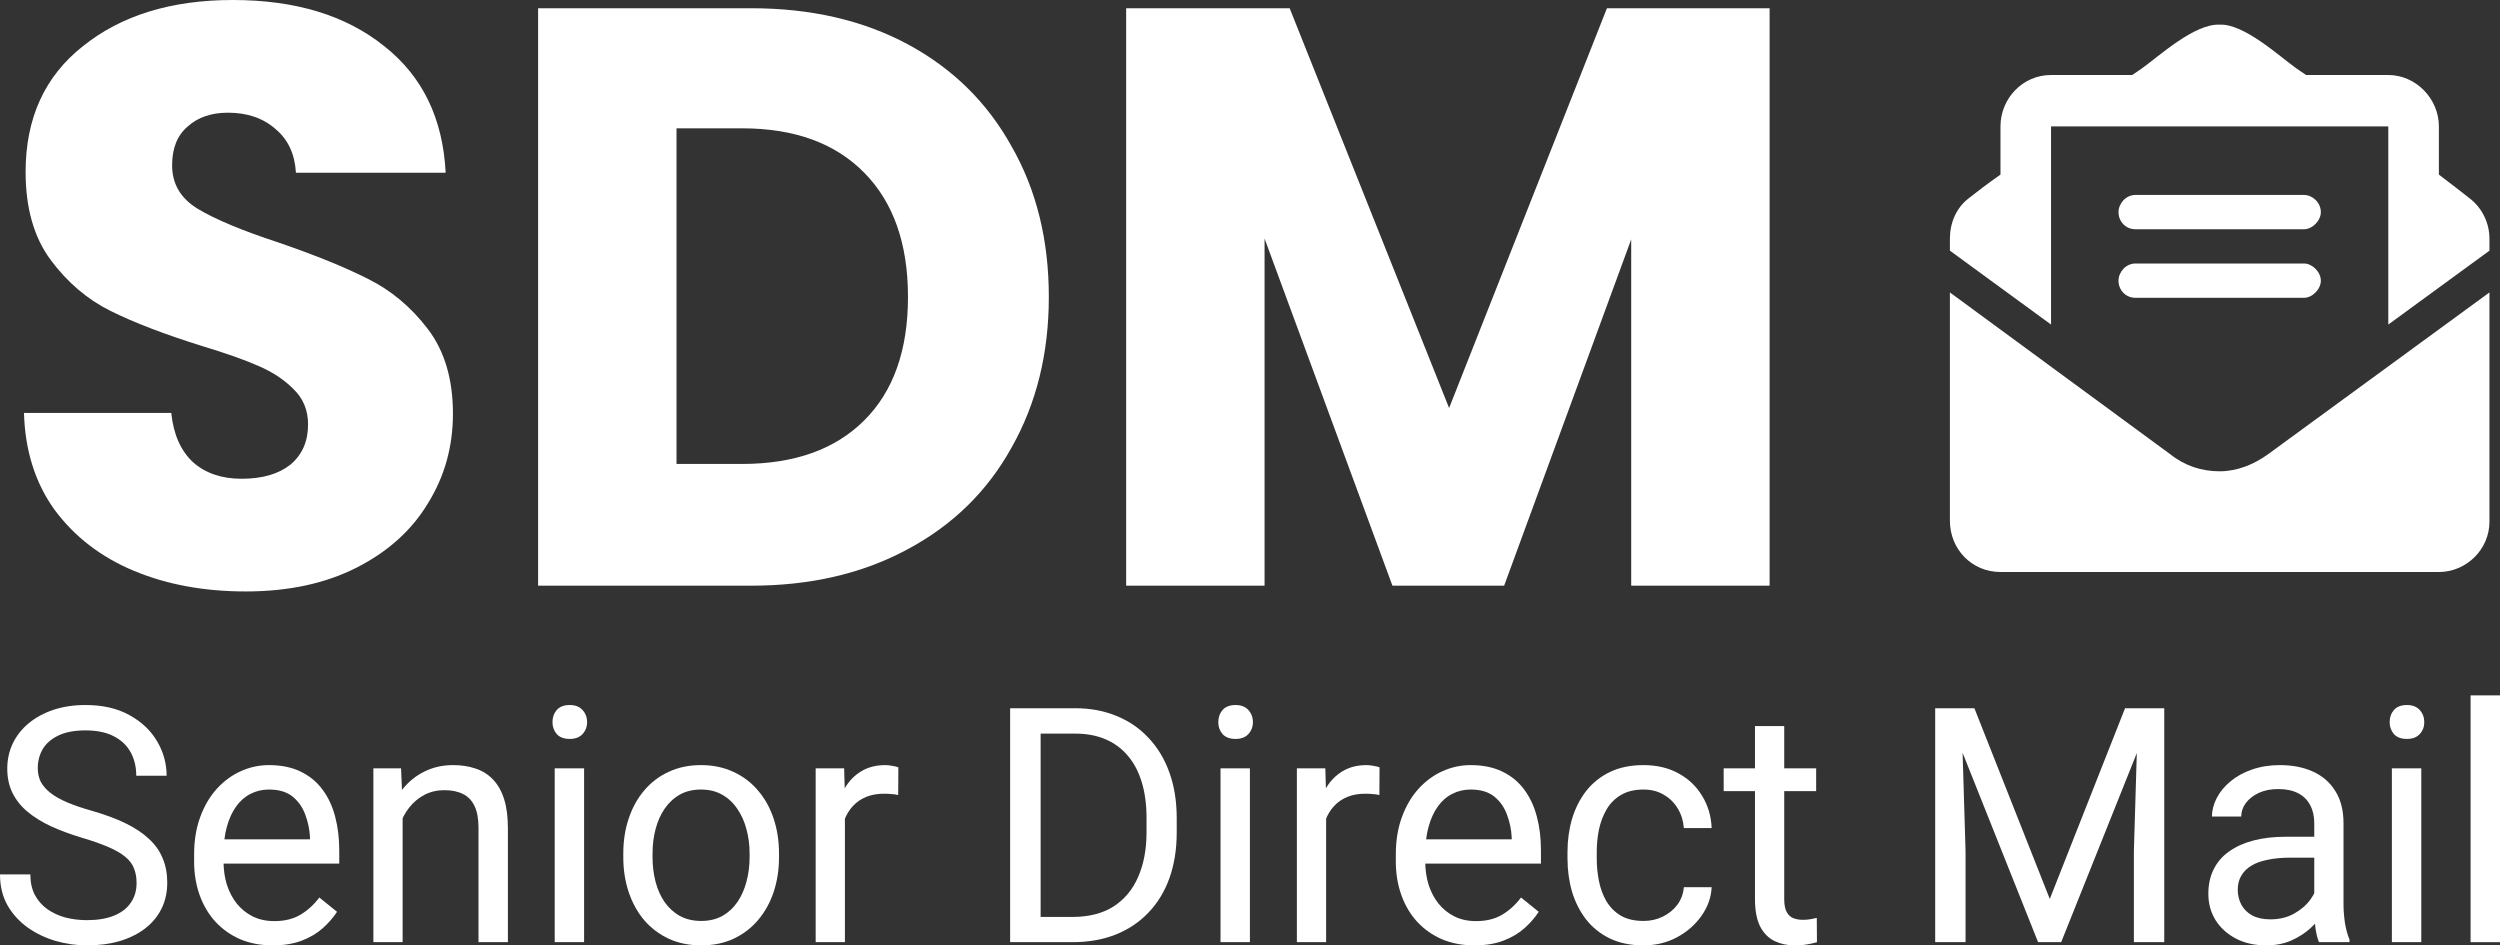 <svg width="119" height="45" viewBox="0 0 119 45" fill="none" xmlns="http://www.w3.org/2000/svg">
<rect x="0" y="0" width="119" height="45" fill="#333333" stroke="none"/>
<path d="M11.697 28.153C9.72 28.153 7.948 27.827 6.381 27.174C4.814 26.522 3.556 25.556 2.605 24.277C1.681 22.998 1.193 21.458 1.142 19.657H8.153C8.256 20.674 8.603 21.458 9.193 22.006C9.784 22.528 10.555 22.789 11.505 22.789C12.481 22.789 13.251 22.567 13.816 22.123C14.381 21.653 14.664 21.014 14.664 20.205C14.664 19.526 14.433 18.965 13.97 18.521C13.534 18.077 12.982 17.712 12.314 17.425C11.672 17.137 10.747 16.811 9.54 16.446C7.794 15.898 6.368 15.349 5.264 14.801C4.159 14.253 3.209 13.444 2.413 12.373C1.617 11.303 1.219 9.907 1.219 8.184C1.219 5.625 2.13 3.628 3.954 2.193C5.777 0.731 8.153 0 11.081 0C14.06 0 16.462 0.731 18.285 2.193C20.109 3.628 21.085 5.639 21.213 8.223H14.086C14.035 7.335 13.714 6.644 13.123 6.148C12.532 5.625 11.774 5.364 10.85 5.364C10.054 5.364 9.412 5.586 8.924 6.03C8.436 6.448 8.192 7.061 8.192 7.87C8.192 8.758 8.603 9.45 9.424 9.946C10.246 10.442 11.53 10.977 13.277 11.551C15.024 12.152 16.436 12.726 17.515 13.274C18.619 13.822 19.57 14.618 20.366 15.662C21.162 16.707 21.56 18.051 21.56 19.696C21.56 21.262 21.162 22.685 20.366 23.964C19.595 25.243 18.465 26.261 16.976 27.018C15.486 27.775 13.726 28.153 11.697 28.153Z" fill="white"/>
<path d="M35.746 0.392C38.597 0.392 41.089 0.966 43.22 2.114C45.352 3.263 46.996 4.881 48.152 6.97C49.333 9.032 49.924 11.421 49.924 14.135C49.924 16.824 49.333 19.213 48.152 21.301C46.996 23.389 45.339 25.008 43.182 26.156C41.05 27.305 38.572 27.879 35.746 27.879H25.614V0.392H35.746ZM35.323 22.084C37.814 22.084 39.753 21.392 41.14 20.009C42.527 18.625 43.22 16.668 43.22 14.135C43.22 11.603 42.527 9.632 41.14 8.223C39.753 6.813 37.814 6.108 35.323 6.108H32.202V22.084H35.323Z" fill="white"/>
<path d="M84.233 0.392V27.879H77.645V11.395L71.597 27.879H66.28L60.193 11.355V27.879H53.605V0.392H61.388L68.977 19.422L76.49 0.392H84.233Z" fill="white"/>
<path d="M105.657 22.434C106.459 22.434 107.262 22.128 107.964 21.618L118.498 13.92V24.83C118.498 26.156 117.395 27.227 116.091 27.227H95.223C93.868 27.227 92.815 26.156 92.815 24.779V13.92L103.299 21.618C104.001 22.179 104.804 22.434 105.657 22.434ZM117.545 9.433C118.147 9.892 118.498 10.606 118.498 11.37V11.931L113.683 15.449V6.017H97.63V15.449L92.815 11.931V11.37C92.815 10.606 93.116 9.892 93.718 9.433C94.169 9.076 94.57 8.77 95.223 8.311V6.017C95.223 4.691 96.276 3.57 97.63 3.57H101.493C101.643 3.468 101.794 3.366 101.944 3.264C102.797 2.652 104.453 1.122 105.657 1.173C106.81 1.122 108.466 2.652 109.318 3.264C109.469 3.366 109.619 3.468 109.77 3.57H113.683C114.987 3.57 116.091 4.691 116.091 6.017V8.311C116.692 8.77 117.094 9.076 117.545 9.433ZM101.643 14.175C101.192 14.175 100.841 13.818 100.841 13.359C100.841 12.951 101.192 12.543 101.643 12.543H109.67C110.071 12.543 110.472 12.951 110.472 13.359C110.472 13.767 110.071 14.175 109.67 14.175H101.643ZM101.643 10.912C101.192 10.912 100.841 10.555 100.841 10.096C100.841 9.688 101.192 9.28 101.643 9.28H109.67C110.071 9.28 110.472 9.637 110.472 10.096C110.472 10.504 110.071 10.912 109.67 10.912H101.643Z" fill="white"/>
<path d="M6.501 42.033C6.501 41.773 6.461 41.543 6.381 41.344C6.306 41.14 6.17 40.957 5.974 40.794C5.784 40.631 5.518 40.475 5.177 40.327C4.841 40.179 4.414 40.029 3.898 39.876C3.356 39.713 2.867 39.532 2.43 39.333C1.994 39.129 1.62 38.897 1.309 38.637C0.998 38.377 0.76 38.079 0.594 37.742C0.429 37.406 0.346 37.021 0.346 36.587C0.346 36.154 0.434 35.754 0.609 35.387C0.785 35.02 1.036 34.701 1.362 34.431C1.693 34.156 2.087 33.941 2.543 33.788C3 33.636 3.509 33.559 4.071 33.559C4.893 33.559 5.591 33.72 6.163 34.041C6.739 34.357 7.178 34.772 7.479 35.287C7.78 35.797 7.931 36.343 7.931 36.924H6.486C6.486 36.506 6.398 36.136 6.223 35.815C6.047 35.489 5.781 35.234 5.425 35.05C5.069 34.862 4.618 34.767 4.071 34.767C3.554 34.767 3.128 34.846 2.792 35.004C2.455 35.163 2.205 35.377 2.039 35.647C1.879 35.917 1.798 36.225 1.798 36.572C1.798 36.807 1.846 37.021 1.941 37.215C2.042 37.403 2.195 37.579 2.4 37.742C2.611 37.906 2.877 38.056 3.198 38.194C3.524 38.331 3.913 38.464 4.364 38.591C4.986 38.77 5.523 38.968 5.974 39.188C6.426 39.407 6.797 39.654 7.088 39.93C7.384 40.2 7.602 40.508 7.743 40.855C7.888 41.197 7.961 41.584 7.961 42.017C7.961 42.471 7.871 42.882 7.69 43.249C7.509 43.616 7.251 43.929 6.915 44.189C6.579 44.449 6.175 44.651 5.704 44.794C5.237 44.931 4.715 45 4.138 45C3.632 45 3.133 44.929 2.641 44.786C2.155 44.643 1.711 44.429 1.309 44.144C0.913 43.858 0.594 43.506 0.354 43.088C0.118 42.665 0 42.175 0 41.62H1.445C1.445 42.002 1.517 42.331 1.663 42.606C1.808 42.877 2.007 43.101 2.257 43.279C2.513 43.458 2.802 43.59 3.123 43.677C3.449 43.758 3.787 43.799 4.138 43.799C4.645 43.799 5.074 43.728 5.425 43.585C5.776 43.442 6.042 43.239 6.223 42.973C6.408 42.708 6.501 42.395 6.501 42.033Z" fill="white"/>
<path d="M12.98 45C12.413 45 11.899 44.903 11.437 44.709C10.981 44.511 10.587 44.233 10.256 43.876C9.93 43.519 9.679 43.096 9.503 42.606C9.328 42.117 9.24 41.581 9.24 41V40.679C9.24 40.006 9.338 39.407 9.534 38.882C9.729 38.352 9.995 37.903 10.331 37.536C10.667 37.169 11.049 36.891 11.475 36.702C11.901 36.514 12.343 36.419 12.799 36.419C13.381 36.419 13.883 36.521 14.304 36.725C14.73 36.929 15.079 37.215 15.35 37.582C15.621 37.944 15.822 38.372 15.952 38.867C16.082 39.356 16.148 39.891 16.148 40.472V41.107H10.068V39.953H14.755V39.845C14.736 39.478 14.66 39.121 14.53 38.775C14.404 38.428 14.204 38.142 13.928 37.918C13.652 37.694 13.276 37.582 12.799 37.582C12.483 37.582 12.192 37.651 11.926 37.788C11.661 37.921 11.432 38.12 11.242 38.385C11.051 38.65 10.903 38.974 10.798 39.356C10.692 39.738 10.64 40.179 10.64 40.679V41C10.64 41.393 10.692 41.763 10.798 42.109C10.908 42.451 11.066 42.752 11.272 43.012C11.482 43.272 11.736 43.476 12.032 43.623C12.333 43.771 12.674 43.845 13.055 43.845C13.547 43.845 13.963 43.743 14.304 43.539C14.645 43.335 14.944 43.063 15.2 42.721L16.042 43.402C15.867 43.672 15.643 43.929 15.373 44.174C15.102 44.419 14.768 44.618 14.372 44.771C13.98 44.923 13.517 45 12.98 45Z" fill="white"/>
<path d="M19.165 38.339V44.847H17.773V36.572H19.09L19.165 38.339ZM18.834 40.396L18.254 40.373C18.259 39.807 18.342 39.285 18.503 38.805C18.663 38.321 18.889 37.9 19.18 37.544C19.471 37.187 19.817 36.911 20.218 36.718C20.625 36.519 21.074 36.419 21.565 36.419C21.966 36.419 22.328 36.475 22.649 36.587C22.97 36.695 23.243 36.868 23.469 37.108C23.7 37.347 23.875 37.658 23.996 38.041C24.116 38.418 24.176 38.879 24.176 39.425V44.847H22.777V39.41C22.777 38.976 22.714 38.629 22.589 38.369C22.463 38.104 22.28 37.913 22.039 37.796C21.799 37.673 21.503 37.612 21.151 37.612C20.805 37.612 20.489 37.686 20.203 37.834C19.922 37.982 19.679 38.186 19.473 38.446C19.273 38.706 19.115 39.004 18.999 39.341C18.889 39.672 18.834 40.024 18.834 40.396Z" fill="white"/>
<path d="M27.803 36.572V44.847H26.404V36.572H27.803ZM26.298 34.377C26.298 34.148 26.366 33.954 26.501 33.796C26.642 33.638 26.847 33.559 27.118 33.559C27.384 33.559 27.587 33.638 27.728 33.796C27.873 33.954 27.946 34.148 27.946 34.377C27.946 34.596 27.873 34.785 27.728 34.943C27.587 35.096 27.384 35.173 27.118 35.173C26.847 35.173 26.642 35.096 26.501 34.943C26.366 34.785 26.298 34.596 26.298 34.377Z" fill="white"/>
<path d="M29.669 40.801V40.626C29.669 40.029 29.754 39.476 29.925 38.966C30.096 38.451 30.341 38.005 30.662 37.628C30.983 37.245 31.372 36.95 31.829 36.74C32.285 36.526 32.797 36.419 33.364 36.419C33.935 36.419 34.45 36.526 34.906 36.74C35.368 36.95 35.759 37.245 36.08 37.628C36.406 38.005 36.654 38.451 36.825 38.966C36.995 39.476 37.081 40.029 37.081 40.626V40.801C37.081 41.398 36.995 41.951 36.825 42.461C36.654 42.971 36.406 43.417 36.08 43.799C35.759 44.177 35.37 44.472 34.914 44.686C34.462 44.895 33.951 45 33.379 45C32.807 45 32.293 44.895 31.836 44.686C31.38 44.472 30.988 44.177 30.662 43.799C30.341 43.417 30.096 42.971 29.925 42.461C29.754 41.951 29.669 41.398 29.669 40.801ZM31.061 40.626V40.801C31.061 41.214 31.109 41.604 31.204 41.971C31.299 42.334 31.442 42.655 31.633 42.935C31.829 43.215 32.072 43.437 32.363 43.6C32.654 43.758 32.992 43.837 33.379 43.837C33.76 43.837 34.093 43.758 34.38 43.6C34.67 43.437 34.911 43.215 35.102 42.935C35.292 42.655 35.435 42.334 35.531 41.971C35.631 41.604 35.681 41.214 35.681 40.801V40.626C35.681 40.218 35.631 39.833 35.531 39.471C35.435 39.104 35.29 38.78 35.094 38.499C34.904 38.214 34.663 37.99 34.372 37.826C34.086 37.663 33.75 37.582 33.364 37.582C32.982 37.582 32.646 37.663 32.355 37.826C32.069 37.99 31.829 38.214 31.633 38.499C31.442 38.78 31.299 39.104 31.204 39.471C31.109 39.833 31.061 40.218 31.061 40.626Z" fill="white"/>
<path d="M40.218 37.872V44.847H38.826V36.572H40.181L40.218 37.872ZM42.762 36.526L42.754 37.842C42.639 37.816 42.529 37.801 42.423 37.796C42.323 37.786 42.207 37.781 42.077 37.781C41.756 37.781 41.472 37.831 41.227 37.934C40.981 38.035 40.773 38.178 40.602 38.362C40.432 38.545 40.296 38.765 40.196 39.02C40.101 39.269 40.038 39.545 40.008 39.845L39.617 40.075C39.617 39.575 39.664 39.106 39.76 38.668C39.86 38.229 40.013 37.842 40.218 37.505C40.424 37.164 40.685 36.898 41.001 36.71C41.322 36.516 41.703 36.419 42.145 36.419C42.245 36.419 42.36 36.432 42.491 36.458C42.621 36.478 42.712 36.501 42.762 36.526Z" fill="white"/>
<path d="M51.046 44.847H48.759L48.774 43.646H51.046C51.829 43.646 52.481 43.481 53.003 43.149C53.524 42.813 53.916 42.344 54.176 41.742C54.442 41.135 54.575 40.427 54.575 39.616V38.935C54.575 38.298 54.5 37.732 54.349 37.238C54.199 36.738 53.978 36.317 53.687 35.976C53.396 35.629 53.04 35.366 52.619 35.188C52.203 35.01 51.723 34.92 51.182 34.92H48.714V33.712H51.182C51.899 33.712 52.554 33.834 53.146 34.079C53.737 34.319 54.247 34.668 54.673 35.127C55.104 35.581 55.435 36.131 55.666 36.779C55.897 37.421 56.012 38.145 56.012 38.951V39.616C56.012 40.422 55.897 41.148 55.666 41.796C55.435 42.438 55.102 42.986 54.666 43.44C54.234 43.894 53.712 44.243 53.1 44.488C52.493 44.727 51.809 44.847 51.046 44.847ZM49.534 33.712V44.847H48.082V33.712H49.534Z" fill="white"/>
<path d="M59.496 36.572V44.847H58.097V36.572H59.496ZM57.991 34.377C57.991 34.148 58.059 33.954 58.194 33.796C58.335 33.638 58.541 33.559 58.812 33.559C59.077 33.559 59.281 33.638 59.421 33.796C59.566 33.954 59.639 34.148 59.639 34.377C59.639 34.596 59.566 34.785 59.421 34.943C59.281 35.096 59.077 35.173 58.812 35.173C58.541 35.173 58.335 35.096 58.194 34.943C58.059 34.785 57.991 34.596 57.991 34.377Z" fill="white"/>
<path d="M63.123 37.872V44.847H61.731V36.572H63.085L63.123 37.872ZM65.666 36.526L65.659 37.842C65.543 37.816 65.433 37.801 65.328 37.796C65.227 37.786 65.112 37.781 64.982 37.781C64.661 37.781 64.377 37.831 64.131 37.934C63.886 38.035 63.677 38.178 63.507 38.362C63.336 38.545 63.201 38.765 63.1 39.02C63.005 39.269 62.943 39.545 62.912 39.845L62.521 40.075C62.521 39.575 62.569 39.106 62.664 38.668C62.764 38.229 62.917 37.842 63.123 37.505C63.329 37.164 63.59 36.898 63.906 36.71C64.227 36.516 64.608 36.419 65.049 36.419C65.15 36.419 65.265 36.432 65.395 36.458C65.526 36.478 65.616 36.501 65.666 36.526Z" fill="white"/>
<path d="M70.181 45C69.614 45 69.1 44.903 68.638 44.709C68.182 44.511 67.788 44.233 67.457 43.876C67.131 43.519 66.88 43.096 66.705 42.606C66.529 42.117 66.441 41.581 66.441 41V40.679C66.441 40.006 66.539 39.407 66.735 38.882C66.93 38.352 67.196 37.903 67.532 37.536C67.868 37.169 68.25 36.891 68.676 36.702C69.103 36.514 69.544 36.419 70 36.419C70.582 36.419 71.084 36.521 71.505 36.725C71.932 36.929 72.28 37.215 72.551 37.582C72.822 37.944 73.023 38.372 73.153 38.867C73.284 39.356 73.349 39.891 73.349 40.472V41.107H67.269V39.953H71.957V39.845C71.937 39.478 71.862 39.121 71.731 38.775C71.606 38.428 71.405 38.142 71.129 37.918C70.853 37.694 70.477 37.582 70 37.582C69.684 37.582 69.394 37.651 69.128 37.788C68.862 37.921 68.633 38.12 68.443 38.385C68.252 38.65 68.104 38.974 67.999 39.356C67.894 39.738 67.841 40.179 67.841 40.679V41C67.841 41.393 67.894 41.763 67.999 42.109C68.109 42.451 68.267 42.752 68.473 43.012C68.684 43.272 68.937 43.476 69.233 43.623C69.534 43.771 69.875 43.845 70.256 43.845C70.748 43.845 71.164 43.743 71.505 43.539C71.847 43.335 72.145 43.063 72.401 42.721L73.243 43.402C73.068 43.672 72.845 43.929 72.574 44.174C72.303 44.419 71.969 44.618 71.573 44.771C71.182 44.923 70.718 45 70.181 45Z" fill="white"/>
<path d="M78.232 43.837C78.563 43.837 78.869 43.769 79.15 43.631C79.431 43.493 79.662 43.305 79.843 43.065C80.023 42.82 80.126 42.542 80.151 42.231H81.475C81.45 42.721 81.287 43.177 80.986 43.6C80.69 44.019 80.302 44.358 79.82 44.618C79.338 44.873 78.809 45 78.232 45C77.62 45 77.086 44.89 76.629 44.671C76.178 44.452 75.802 44.151 75.501 43.769C75.205 43.386 74.982 42.948 74.831 42.453C74.686 41.954 74.613 41.426 74.613 40.87V40.549C74.613 39.993 74.686 39.468 74.831 38.974C74.982 38.474 75.205 38.033 75.501 37.651C75.802 37.268 76.178 36.967 76.629 36.748C77.086 36.529 77.62 36.419 78.232 36.419C78.869 36.419 79.426 36.552 79.903 36.817C80.379 37.077 80.753 37.434 81.024 37.888C81.3 38.336 81.45 38.846 81.475 39.417H80.151C80.126 39.076 80.031 38.767 79.865 38.492C79.704 38.217 79.484 37.997 79.203 37.834C78.927 37.666 78.603 37.582 78.232 37.582C77.806 37.582 77.447 37.668 77.156 37.842C76.87 38.01 76.642 38.239 76.472 38.53C76.306 38.816 76.186 39.134 76.11 39.486C76.04 39.833 76.005 40.187 76.005 40.549V40.87C76.005 41.232 76.04 41.589 76.11 41.941C76.181 42.293 76.299 42.611 76.464 42.897C76.635 43.182 76.863 43.412 77.149 43.585C77.44 43.753 77.801 43.837 78.232 43.837Z" fill="white"/>
<path d="M86.449 36.572V37.658H82.047V36.572H86.449ZM83.537 34.561H84.929V42.797C84.929 43.078 84.972 43.289 85.057 43.432C85.142 43.575 85.253 43.669 85.388 43.715C85.523 43.761 85.669 43.784 85.825 43.784C85.94 43.784 86.06 43.774 86.186 43.753C86.316 43.728 86.414 43.708 86.479 43.692L86.487 44.847C86.376 44.883 86.231 44.916 86.05 44.947C85.875 44.982 85.661 45 85.411 45C85.07 45 84.756 44.931 84.47 44.794C84.184 44.656 83.956 44.426 83.785 44.105C83.62 43.779 83.537 43.34 83.537 42.79V34.561Z" fill="white"/>
<path d="M92.574 33.712H93.981L97.57 42.79L101.152 33.712H102.566L98.112 44.847H97.013L92.574 33.712ZM92.115 33.712H93.356L93.56 40.503V44.847H92.115V33.712ZM101.776 33.712H103.018V44.847H101.573V40.503L101.776 33.712Z" fill="white"/>
<path d="M110.159 43.432V39.172C110.159 38.846 110.093 38.563 109.963 38.324C109.838 38.079 109.647 37.89 109.391 37.758C109.135 37.625 108.819 37.559 108.443 37.559C108.092 37.559 107.783 37.62 107.518 37.742C107.257 37.865 107.051 38.025 106.901 38.224C106.755 38.423 106.682 38.637 106.682 38.867H105.29C105.29 38.571 105.366 38.278 105.516 37.987C105.667 37.696 105.882 37.434 106.163 37.199C106.449 36.96 106.79 36.771 107.187 36.633C107.588 36.491 108.034 36.419 108.526 36.419C109.118 36.419 109.64 36.521 110.091 36.725C110.547 36.929 110.904 37.238 111.159 37.651C111.42 38.058 111.551 38.571 111.551 39.188V43.042C111.551 43.318 111.573 43.611 111.618 43.922C111.669 44.233 111.741 44.5 111.837 44.725V44.847H110.384C110.314 44.684 110.259 44.467 110.219 44.197C110.179 43.922 110.159 43.667 110.159 43.432ZM110.399 39.83L110.415 40.824H109.007C108.611 40.824 108.258 40.858 107.947 40.924C107.635 40.985 107.375 41.079 107.164 41.207C106.953 41.334 106.793 41.495 106.682 41.688C106.572 41.877 106.517 42.099 106.517 42.354C106.517 42.614 106.575 42.851 106.69 43.065C106.805 43.279 106.978 43.45 107.209 43.578C107.445 43.7 107.733 43.761 108.074 43.761C108.501 43.761 108.877 43.669 109.203 43.486C109.529 43.302 109.788 43.078 109.978 42.813C110.174 42.548 110.279 42.29 110.294 42.04L110.889 42.721C110.853 42.935 110.758 43.172 110.603 43.432C110.447 43.692 110.239 43.942 109.978 44.182C109.722 44.416 109.416 44.612 109.06 44.771C108.709 44.923 108.313 45 107.871 45C107.319 45 106.835 44.89 106.419 44.671C106.008 44.452 105.687 44.159 105.456 43.792C105.23 43.419 105.117 43.004 105.117 42.545C105.117 42.102 105.203 41.712 105.373 41.375C105.544 41.033 105.789 40.75 106.111 40.526C106.432 40.297 106.818 40.123 107.269 40.006C107.721 39.889 108.225 39.83 108.782 39.83H110.399Z" fill="white"/>
<path d="M115.253 36.572V44.847H113.853V36.572H115.253ZM113.748 34.377C113.748 34.148 113.816 33.954 113.951 33.796C114.092 33.638 114.297 33.559 114.568 33.559C114.834 33.559 115.037 33.638 115.178 33.796C115.323 33.954 115.396 34.148 115.396 34.377C115.396 34.596 115.323 34.785 115.178 34.943C115.037 35.096 114.834 35.173 114.568 35.173C114.297 35.173 114.092 35.096 113.951 34.943C113.816 34.785 113.748 34.596 113.748 34.377Z" fill="white"/>
<path d="M119 33.1V44.847H117.6V33.1H119Z" fill="white"/>
</svg>
